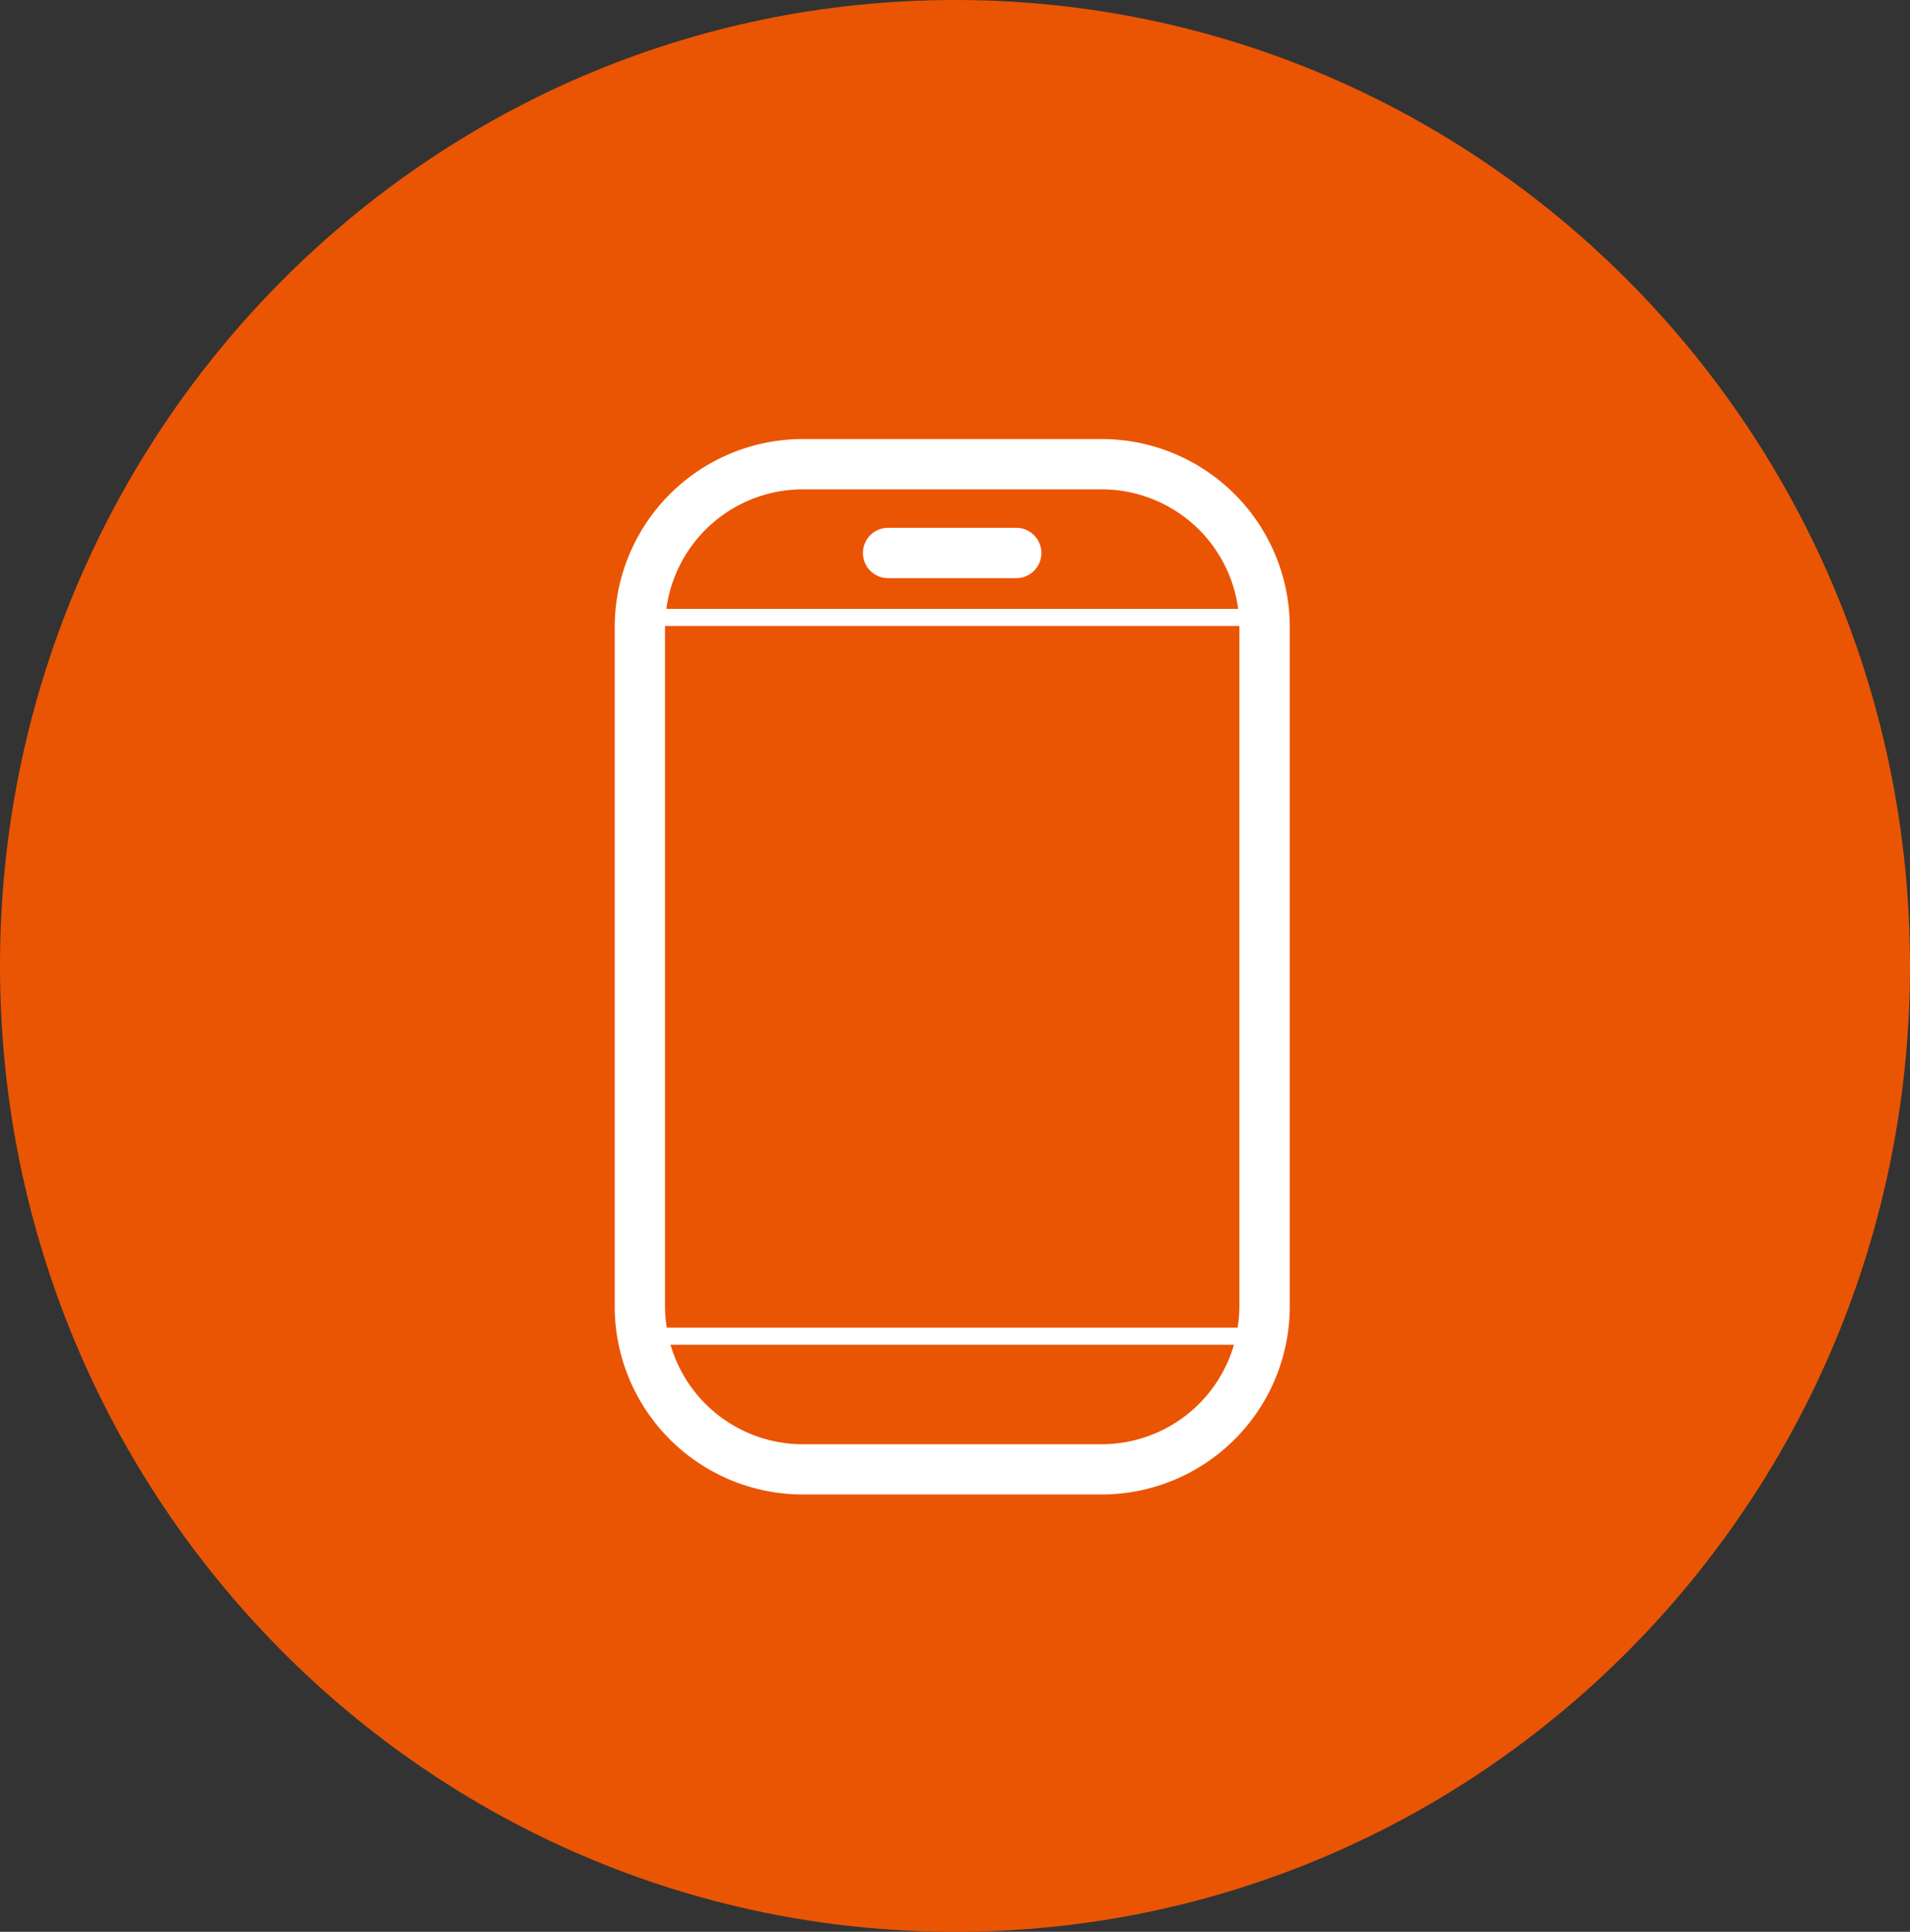 <svg xmlns="http://www.w3.org/2000/svg" xmlns:xlink="http://www.w3.org/1999/xlink" width="87" height="88" viewBox="0 0 87 88">
  <rect x="0" y="0" width="87" height="88" fill="#333333" stroke="none"/>
  <defs>
    <clipPath id="clip-path">
      <rect id="長方形_949" data-name="長方形 949" width="30.749" height="48.079" fill="#fff"/>
    </clipPath>
  </defs>
  <g id="グループ_1704" data-name="グループ 1704" transform="translate(-434 -682)">
    <path id="パス_23356" data-name="パス 23356" d="M43.5,0C67.524,0,87,19.7,87,44S67.524,88,43.5,88,0,68.3,0,44,19.476,0,43.5,0Z" transform="translate(434 682)" fill="#ea5504"/>
    <g id="グループ_1703" data-name="グループ 1703" transform="translate(462 702)">
      <g id="グループ_1702" data-name="グループ 1702" clip-path="url(#clip-path)">
        <path id="パス_23354" data-name="パス 23354" d="M30.4,12.723h5.77a1.146,1.146,0,1,0,0-2.291H30.4a1.146,1.146,0,1,0,0,2.291" transform="translate(-17.914 -6.387)" fill="#fff"/>
        <path id="パス_23355" data-name="パス 23355" d="M22.186,0H8.563A8.573,8.573,0,0,0,0,8.563V39.516a8.573,8.573,0,0,0,8.563,8.563H22.186a8.573,8.573,0,0,0,8.563-8.563V8.563A8.573,8.573,0,0,0,22.186,0m6.269,8.514c0,.017,0,.033,0,.049V39.516a6.249,6.249,0,0,1-.082.962h-26a6.249,6.249,0,0,1-.082-.962V8.563c0-.017,0-.033,0-.049ZM8.563,2.291H22.186A6.277,6.277,0,0,1,28.4,7.738H2.352A6.277,6.277,0,0,1,8.563,2.291m13.623,43.5H8.563a6.279,6.279,0,0,1-6.021-4.534H28.207a6.278,6.278,0,0,1-6.021,4.534" fill="#fff"/>
      </g>
    </g>
  </g>
</svg>
